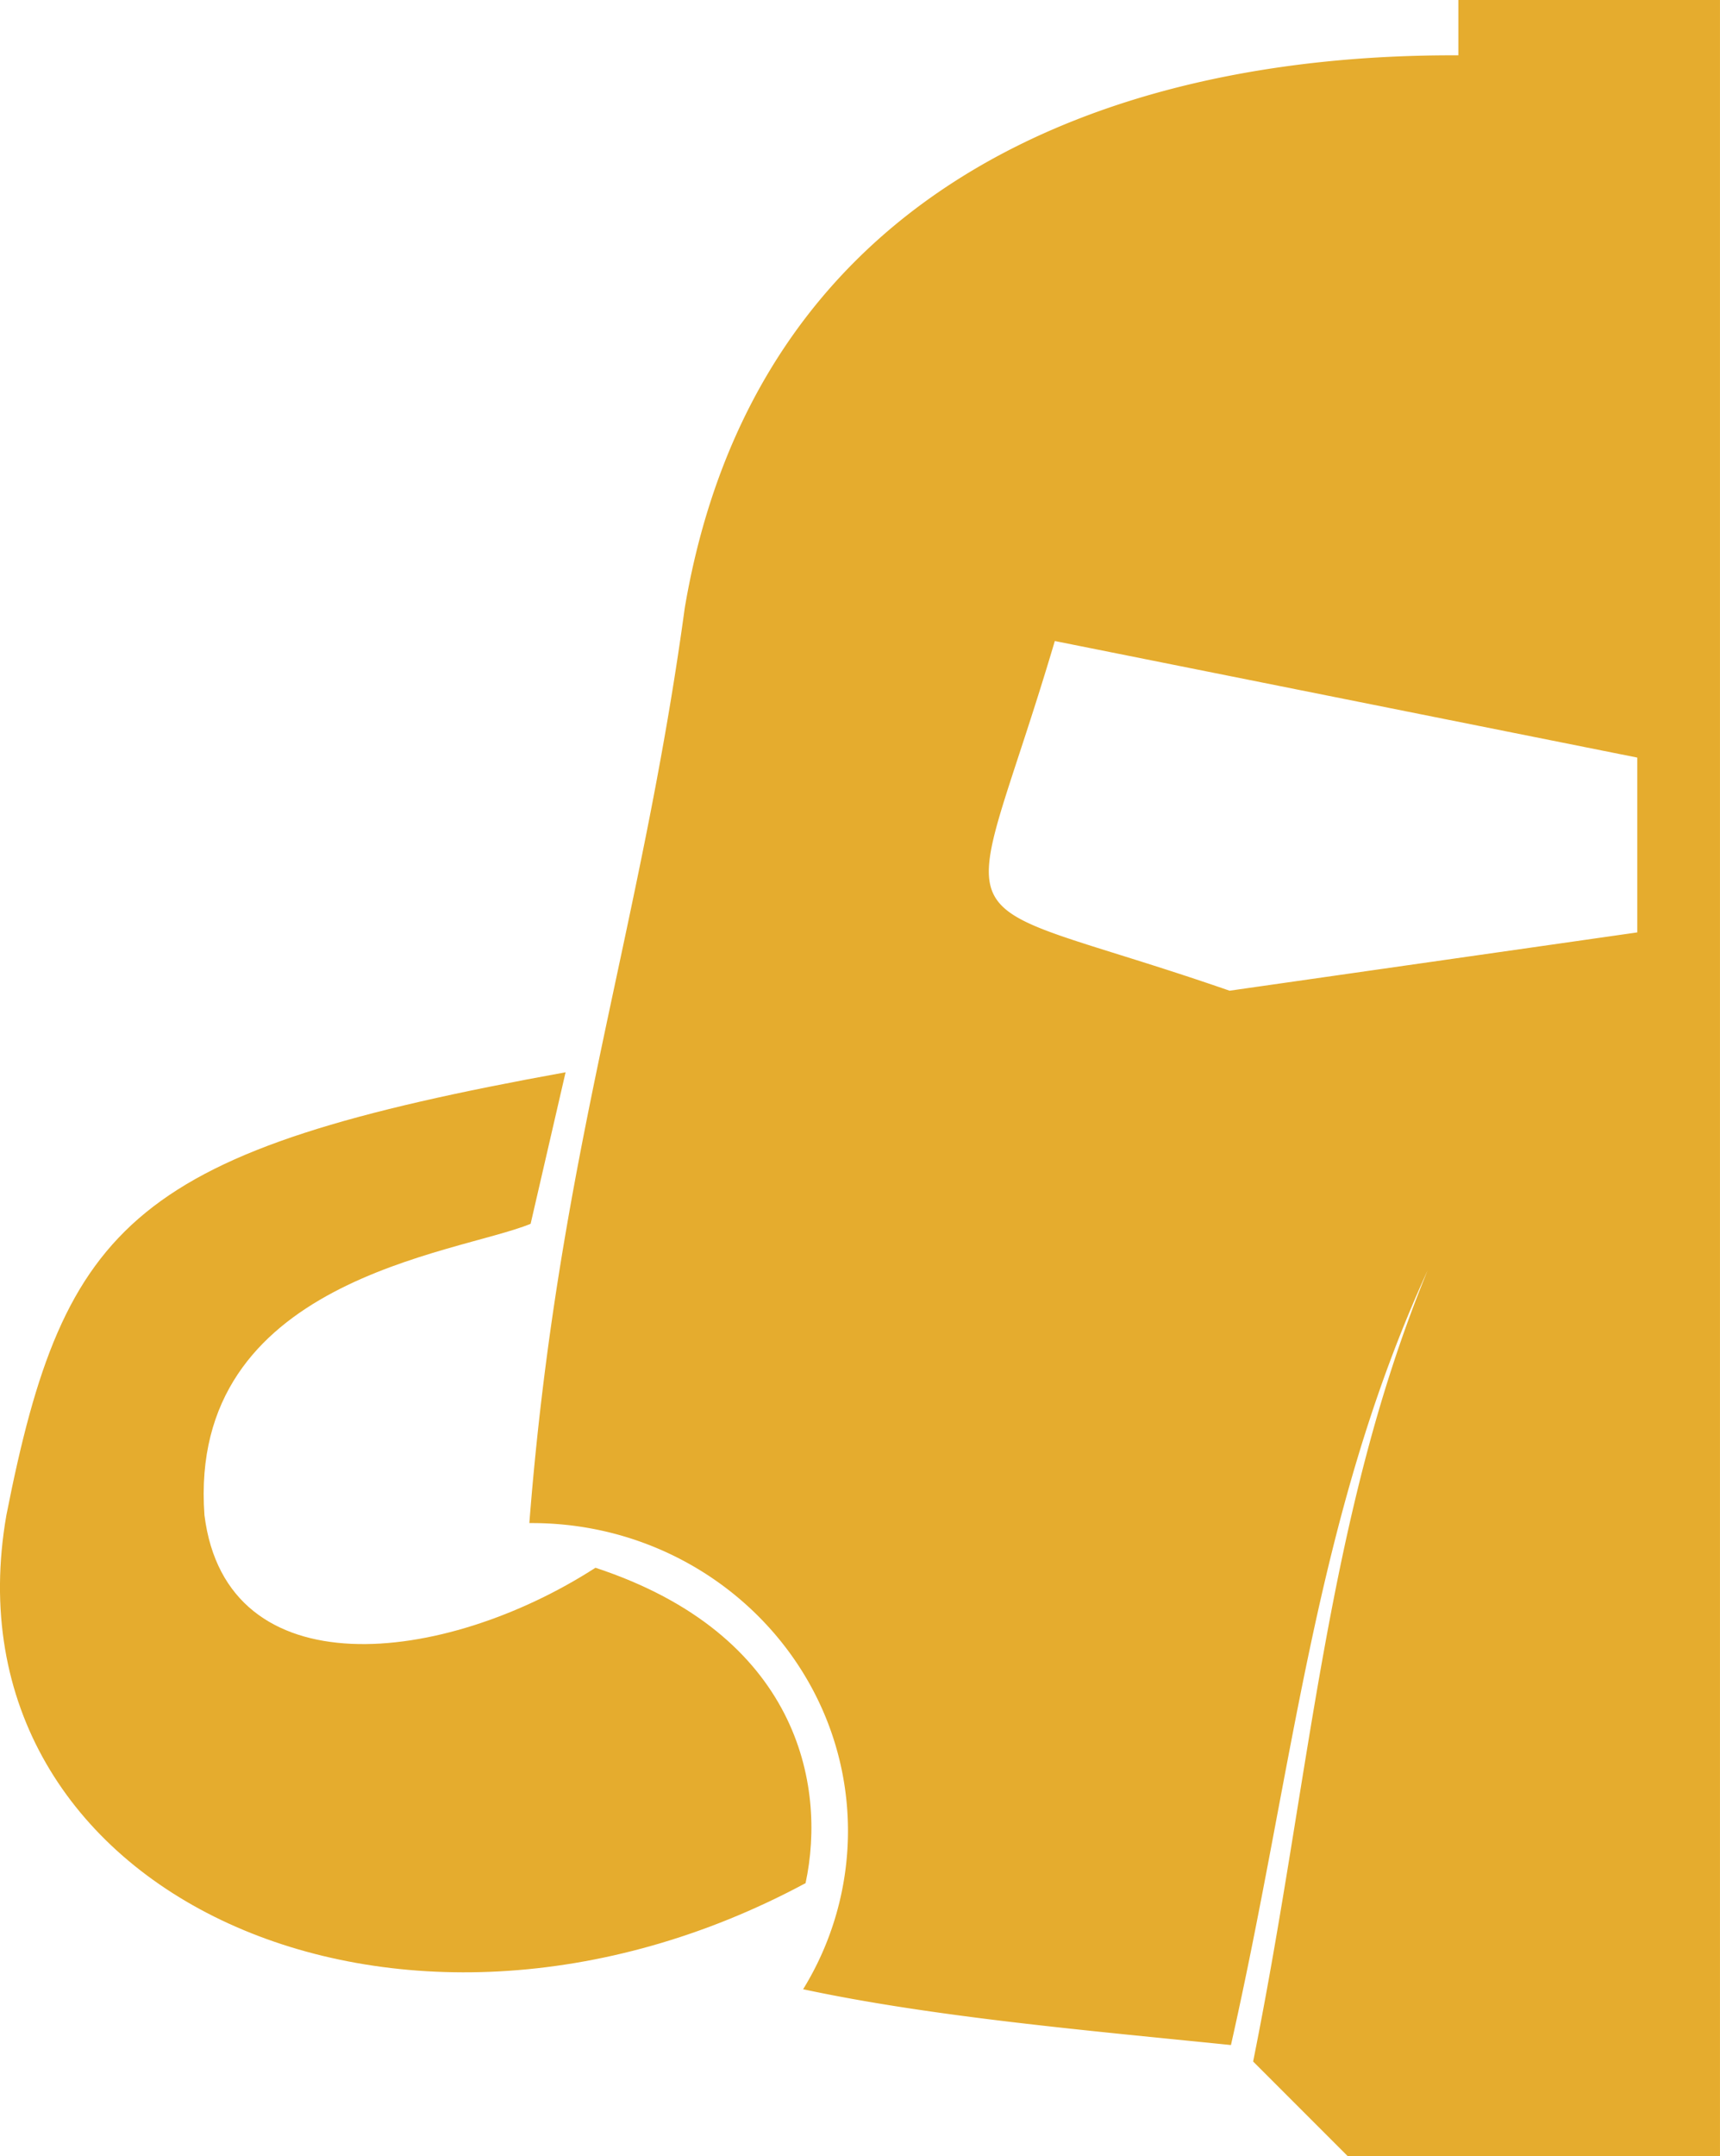 <svg xmlns="http://www.w3.org/2000/svg" width="132.757" height="166.339" viewBox="0 0 35.125 44.011"><g fill="#e5ac2e"><path d="M29.782 0v1.129c-7.331-.03-14.37 2.84-15.799 11.284-.907 6.655-2.583 11.11-3.173 18.674h.05c3.566 0 6.457 2.815 6.457 6.287a6.163 6.163 0 01-.916 3.228c2.655.567 5.828.843 8.737 1.139 1.287-5.704 1.7-10.746 4.016-15.81-2.074 5.039-2.386 10.293-3.563 16.146l1.934 1.934h7.6V0zm-8.24 13.084l11.894 2.379v3.568l-8.326 1.19c-6.186-2.141-5.472-.714-3.569-7.137z"/><path d="M10.836 24.979l.714-3.093C2.735 23.482 1.318 24.902.13 30.926c-1.35 7.738 8.006 11.981 16.321 7.51.434-2.019-.168-5.08-4.291-6.437-3.092 1.993-7.537 2.505-7.985-1.073-.35-4.823 5.145-5.325 6.661-5.947z"/></g></svg>